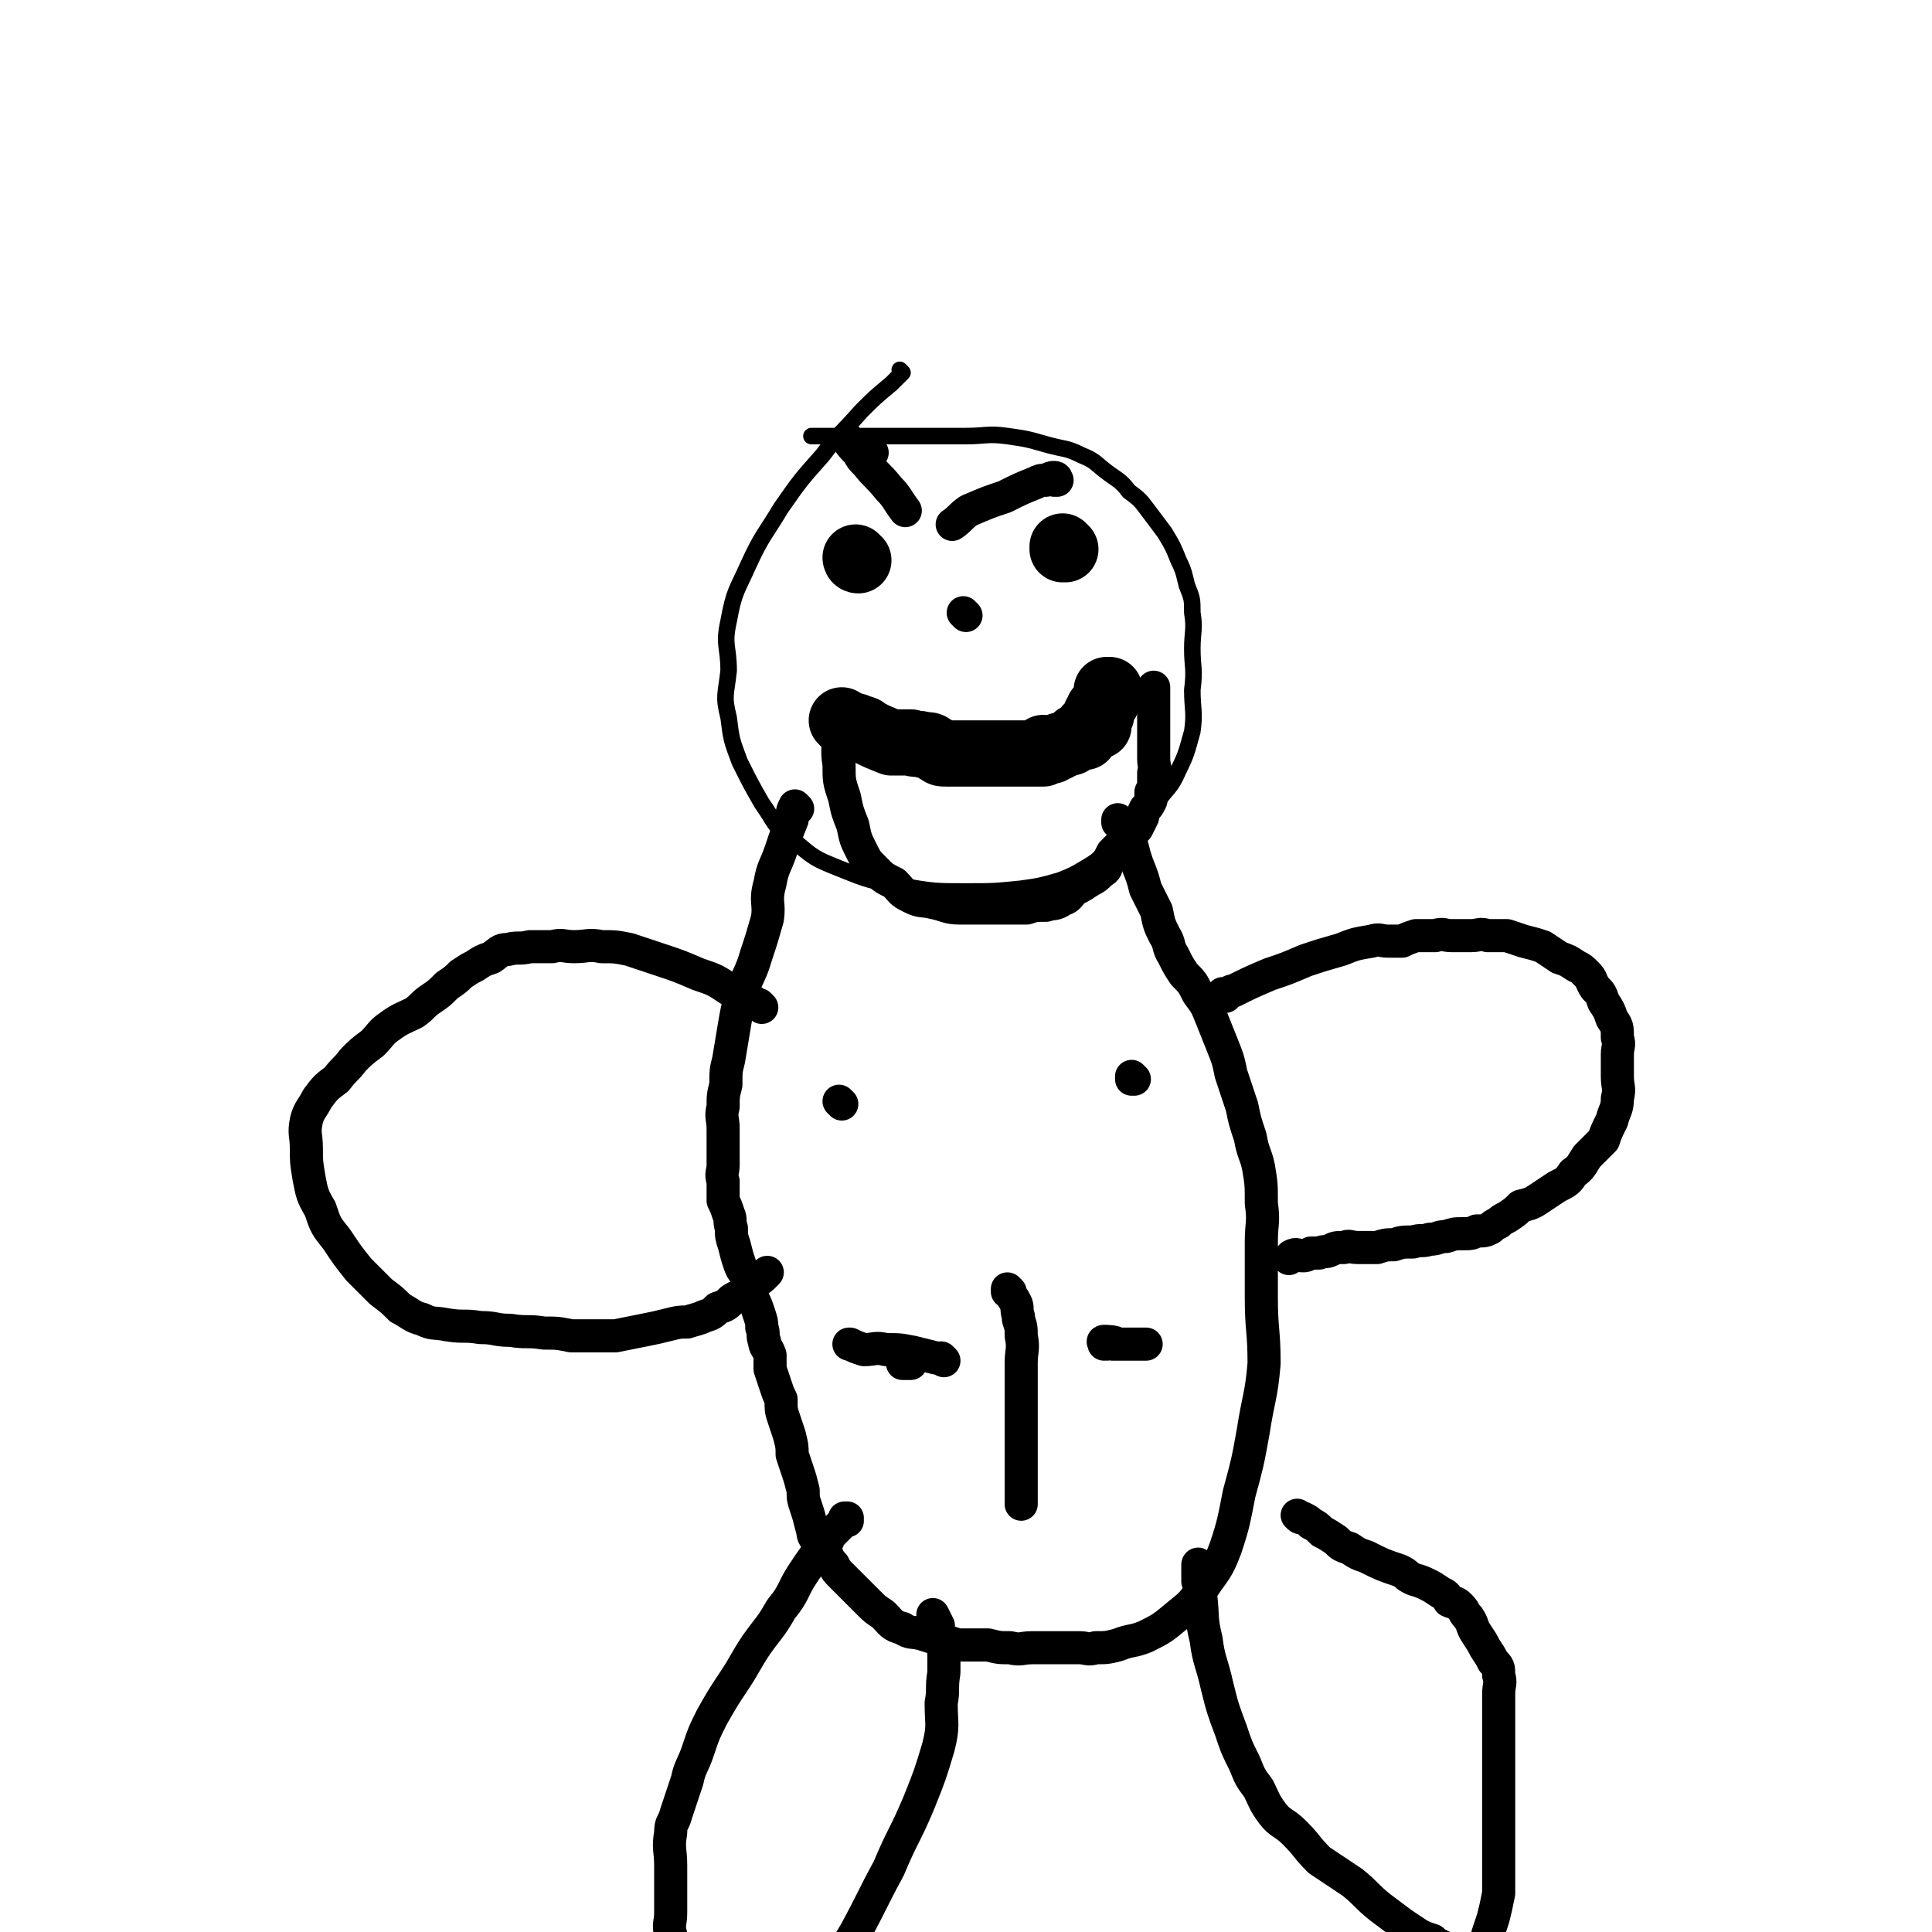 <svg viewBox='0 0 700 700' version='1.1' xmlns='http://www.w3.org/2000/svg' xmlns:xlink='http://www.w3.org/1999/xlink'><g fill='none' stroke='#000000' stroke-width='6' stroke-linecap='round' stroke-linejoin='round'><path d='M327,135c0,0 -1,-1 -1,-1 0,0 0,1 1,1 0,0 0,0 0,0 0,0 -1,-1 -1,-1 0,0 1,1 1,1 -2,2 -2,2 -4,4 -6,5 -6,5 -11,10 -7,8 -8,8 -14,16 -8,9 -8,9 -15,19 -6,10 -7,10 -12,21 -4,9 -5,9 -7,20 -2,9 0,9 0,18 -1,9 -2,9 0,17 1,8 1,8 4,16 4,8 4,8 8,15 5,7 4,8 11,13 8,7 8,7 18,11 10,4 10,4 22,6 11,2 12,2 23,2 10,0 10,0 20,-1 7,-1 7,-1 14,-3 5,-2 5,-2 10,-5 5,-3 4,-3 8,-7 5,-3 5,-3 8,-7 5,-5 5,-5 9,-9 4,-6 5,-5 8,-12 3,-6 3,-7 5,-14 1,-7 0,-8 0,-15 1,-8 0,-8 0,-15 0,-6 1,-7 0,-13 0,-5 0,-5 -2,-10 -1,-4 -1,-5 -3,-9 -2,-5 -2,-5 -5,-10 -3,-4 -3,-4 -6,-8 -3,-4 -3,-4 -7,-7 -3,-4 -4,-4 -8,-7 -4,-3 -4,-4 -9,-6 -6,-3 -6,-2 -13,-4 -7,-2 -7,-2 -14,-3 -7,-1 -8,0 -15,0 -7,0 -7,0 -14,0 -7,0 -7,0 -14,0 -6,0 -6,0 -12,0 -4,0 -4,0 -9,0 -4,0 -4,0 -7,0 '/></g>
<g fill='none' stroke='#000000' stroke-width='24' stroke-linecap='round' stroke-linejoin='round'><path d='M311,203c0,0 -1,-1 -1,-1 0,0 0,1 1,1 0,0 0,0 0,0 0,0 -1,-1 -1,-1 0,0 0,1 1,1 '/><path d='M386,199c0,0 -1,-1 -1,-1 0,0 0,1 0,1 0,0 0,0 0,0 1,0 0,-1 0,-1 0,0 0,1 0,1 '/><path d='M306,262c0,0 -1,-1 -1,-1 0,0 0,0 1,1 0,0 0,0 0,0 0,0 -1,-1 -1,-1 0,0 0,0 1,1 0,0 0,0 0,0 0,0 -1,-1 -1,-1 0,0 0,0 1,1 0,0 0,0 0,0 0,0 -1,-1 -1,-1 0,0 0,0 1,1 0,0 0,0 0,0 0,0 -1,-1 -1,-1 0,0 0,0 1,1 0,0 0,0 0,0 1,0 1,0 3,1 1,0 1,0 3,1 1,0 1,0 2,1 4,2 4,2 9,4 3,0 4,0 7,0 2,1 2,0 5,1 2,0 2,0 3,1 1,0 1,1 2,1 1,1 1,1 3,1 1,0 1,0 3,0 1,0 1,0 3,0 0,0 0,0 0,0 2,0 2,0 3,0 1,0 1,0 3,0 1,0 1,0 3,0 2,0 2,0 3,0 1,0 1,0 3,0 0,0 0,0 1,0 1,0 1,0 2,0 1,0 1,0 1,0 1,0 1,0 2,0 1,0 1,0 2,0 0,0 0,0 0,0 1,0 1,0 2,0 0,0 0,0 0,0 1,0 1,0 2,0 0,0 0,0 0,0 1,0 2,0 2,0 1,-1 0,-2 0,-2 1,0 2,1 3,1 0,0 0,-1 0,-1 1,0 1,0 2,0 1,-1 1,-1 2,-1 2,-1 2,-1 3,-1 1,-1 1,-1 2,-2 0,0 0,0 1,0 1,0 2,0 2,0 1,-1 0,-2 1,-3 0,-1 0,0 0,0 0,0 0,0 0,0 1,-1 1,-1 1,-1 1,0 1,0 1,0 1,0 1,0 2,0 0,-1 -1,-1 -1,-1 0,-1 0,-1 0,-2 0,0 0,0 0,0 0,-1 0,-1 0,-1 1,0 2,0 2,0 0,-1 -1,-1 -1,-2 1,-1 1,0 1,-1 1,0 0,0 0,0 1,-1 1,-1 1,-1 0,0 0,0 0,0 1,-1 0,-1 0,-1 1,-1 1,0 1,0 0,-1 0,-1 0,-2 0,0 0,1 0,1 0,0 0,0 0,0 0,-1 0,-1 0,-1 0,-1 0,0 0,0 0,0 0,0 0,0 1,0 0,0 0,-1 0,0 0,0 0,0 0,0 0,0 0,0 0,-1 0,-1 0,-1 1,0 1,0 1,0 0,0 0,0 0,0 '/></g>
<g fill='none' stroke='#000000' stroke-width='12' stroke-linecap='round' stroke-linejoin='round'><path d='M289,293c0,0 -1,-1 -1,-1 0,0 0,0 1,1 0,0 0,0 0,0 0,0 -1,-1 -1,-1 0,0 0,0 1,1 0,0 0,0 0,0 0,0 -1,-1 -1,-1 0,0 0,0 1,1 0,0 0,0 0,0 0,0 -1,-1 -1,-1 0,0 0,0 1,1 0,0 0,0 0,0 0,0 -1,-1 -1,-1 -1,2 -1,2 -1,5 -2,5 -2,5 -4,11 -2,6 -3,6 -4,12 -2,7 0,7 -1,13 -2,7 -2,7 -4,13 -2,7 -3,7 -5,13 -2,7 -2,7 -3,13 -1,6 -1,6 -2,12 -1,4 -1,4 -1,9 -1,4 -1,4 -1,8 -1,4 0,4 0,8 0,3 0,3 0,6 0,4 0,4 0,7 0,3 -1,3 0,6 0,4 0,4 0,7 1,2 1,2 2,5 1,2 0,2 1,5 0,3 0,3 1,6 1,4 1,4 2,7 1,3 2,3 4,6 1,3 0,4 1,7 1,2 1,2 2,5 1,3 1,3 1,5 1,2 0,3 1,5 0,2 1,2 2,5 0,2 0,2 0,5 1,3 1,3 2,6 1,3 1,3 2,5 0,4 0,4 1,7 1,3 1,3 2,6 1,4 1,4 1,7 1,3 1,3 2,6 1,3 1,3 2,7 0,3 0,3 1,6 1,3 1,3 2,7 1,3 0,3 2,5 1,2 1,2 3,4 1,2 1,3 3,5 1,2 1,2 3,4 2,2 2,2 5,5 2,2 2,2 5,5 2,2 2,2 5,4 3,3 3,4 7,5 3,2 3,1 7,2 3,1 3,1 7,2 3,1 3,1 6,2 3,0 3,0 5,0 3,0 3,0 6,0 4,1 4,1 8,1 4,1 4,0 8,0 3,0 3,0 7,0 2,0 2,0 4,0 3,0 3,0 6,0 3,0 3,1 6,0 4,0 4,0 8,-1 5,-2 5,-1 10,-3 6,-3 6,-3 12,-8 5,-4 5,-4 9,-10 4,-6 5,-6 8,-14 3,-9 3,-10 5,-20 3,-11 3,-11 5,-22 2,-13 3,-13 4,-25 0,-12 -1,-12 -1,-24 0,-10 0,-10 0,-20 0,-7 1,-7 0,-14 0,-7 0,-7 -1,-13 -1,-5 -2,-5 -3,-11 -2,-6 -2,-6 -3,-11 -2,-6 -2,-6 -4,-12 -1,-5 -1,-5 -3,-10 -2,-5 -2,-5 -4,-10 -2,-5 -2,-5 -5,-9 -2,-4 -2,-4 -5,-7 -2,-3 -2,-3 -4,-7 -2,-3 -1,-4 -3,-7 -2,-4 -2,-4 -3,-9 -2,-4 -2,-4 -4,-8 -1,-4 -1,-4 -3,-9 -1,-3 -1,-3 -2,-7 -1,-3 -1,-3 -2,-5 0,-1 -1,-1 -2,-2 0,-1 0,-1 -1,-1 0,0 0,0 0,0 1,0 0,-1 0,-1 0,0 0,0 0,1 '/><path d='M444,361c0,0 -1,-1 -1,-1 0,0 0,0 0,1 0,0 0,0 0,0 1,0 0,-1 0,-1 0,0 0,0 0,1 0,0 0,0 0,0 1,0 0,-1 0,-1 0,0 0,0 0,1 0,0 0,0 0,0 1,0 0,-1 0,-1 0,0 1,0 2,0 1,-1 1,-1 2,-1 6,-3 6,-3 13,-6 6,-2 6,-2 13,-5 6,-2 6,-2 13,-4 5,-2 5,-2 11,-3 3,-1 3,0 6,0 3,0 3,0 5,0 2,-1 2,-1 5,-2 3,0 3,0 7,0 3,-1 3,0 6,0 4,0 4,0 7,0 3,0 3,-1 6,0 4,0 4,0 7,0 3,1 3,1 6,2 4,1 4,1 7,2 3,2 3,2 6,4 3,1 3,1 6,3 2,1 2,1 4,3 2,2 1,2 3,5 2,2 2,2 3,5 2,3 2,3 3,6 2,3 2,3 2,7 1,3 0,3 0,6 0,4 0,4 0,8 0,4 1,4 0,8 0,4 -1,4 -2,8 -2,4 -2,4 -3,7 -3,3 -3,3 -6,6 -2,3 -2,4 -5,6 -2,3 -2,3 -6,5 -3,2 -3,2 -6,4 -3,2 -3,2 -7,3 -2,2 -2,2 -5,4 -2,1 -2,1 -3,2 -2,1 -2,1 -3,2 -2,1 -2,1 -5,1 -2,1 -2,1 -5,1 -3,0 -3,0 -6,1 -3,0 -3,1 -6,1 -3,1 -3,0 -6,1 -4,0 -4,0 -7,1 -3,0 -3,0 -6,1 -4,0 -4,0 -7,0 -3,0 -3,-1 -5,0 -3,0 -3,0 -5,1 -2,1 -2,0 -4,1 -2,0 -2,0 -3,0 -2,1 -2,1 -3,1 -2,0 -2,-1 -4,0 0,0 0,0 -1,1 '/><path d='M276,365c0,0 -1,-1 -1,-1 0,0 0,0 1,1 0,0 0,0 0,0 0,0 -1,-1 -1,-1 0,0 0,0 1,1 0,0 0,0 0,0 0,0 -1,-1 -1,-1 0,0 1,1 1,1 -1,-1 -2,-1 -3,-2 -4,-2 -4,-2 -8,-4 -6,-4 -6,-4 -12,-6 -7,-3 -7,-3 -13,-5 -6,-2 -6,-2 -12,-4 -5,-1 -5,-1 -10,-1 -5,-1 -5,0 -10,0 -4,0 -4,-1 -8,0 -4,0 -4,0 -8,0 -4,1 -4,0 -8,1 -3,0 -3,1 -6,3 -3,1 -3,1 -6,3 -2,1 -2,1 -5,3 -2,2 -2,2 -5,4 -3,3 -3,3 -6,5 -3,2 -3,3 -6,5 -4,2 -5,2 -9,5 -3,2 -3,3 -6,6 -4,3 -4,3 -7,6 -3,4 -3,3 -6,7 -4,3 -4,3 -7,7 -2,4 -3,4 -4,8 -1,5 0,5 0,10 0,5 0,5 1,11 1,5 1,6 4,11 2,6 2,6 6,11 4,6 4,6 8,11 4,4 4,4 8,8 4,3 4,3 7,6 4,2 4,3 8,4 4,2 4,1 9,2 6,1 6,0 12,1 6,0 5,1 11,1 6,1 6,0 12,1 5,0 5,0 10,1 4,0 4,0 8,0 4,0 4,0 8,0 5,-1 5,-1 10,-2 5,-1 5,-1 9,-2 4,-1 4,-1 7,-1 3,-1 4,-1 6,-2 3,-1 3,-1 5,-3 3,-1 3,-1 5,-3 3,-2 3,-1 5,-3 2,-2 1,-2 3,-4 1,-1 2,0 3,-1 1,-1 1,-1 2,-2 '/><path d='M307,551c0,0 -1,-1 -1,-1 0,0 0,0 1,0 0,0 0,0 0,0 0,1 -1,0 -1,0 0,0 0,0 1,0 0,0 0,0 0,0 -2,2 -2,2 -3,3 -2,2 -2,2 -3,3 -1,1 -1,1 -1,2 -5,6 -5,6 -9,12 -4,6 -3,7 -8,13 -4,7 -4,6 -9,13 -4,6 -4,7 -8,13 -4,6 -4,6 -8,13 -3,6 -3,6 -5,12 -2,6 -3,6 -4,11 -2,6 -2,6 -4,12 -1,4 -2,3 -2,7 -1,6 0,6 0,12 0,4 0,4 0,9 0,4 0,4 0,8 0,4 -1,4 0,8 0,4 1,4 3,7 2,4 2,3 5,7 3,3 3,3 6,6 3,2 3,3 5,5 2,2 2,2 5,3 2,2 2,2 5,2 2,1 2,0 5,0 1,0 1,0 3,0 2,0 2,1 3,0 2,0 3,0 4,-2 3,-2 3,-3 5,-5 4,-5 4,-5 8,-10 5,-7 6,-7 10,-14 6,-11 6,-12 12,-23 5,-12 6,-12 11,-24 4,-10 4,-10 7,-20 2,-8 1,-8 1,-16 1,-5 0,-5 1,-11 0,-4 0,-4 0,-8 -1,-3 -2,-3 -2,-6 -1,-2 0,-2 0,-3 -1,-2 -1,-2 -2,-4 '/><path d='M435,568c0,0 -1,-1 -1,-1 0,0 0,0 0,0 0,0 0,0 0,0 1,1 0,0 0,0 0,0 0,0 0,0 0,0 0,0 0,0 1,1 0,-1 0,0 0,2 0,3 0,6 1,2 1,2 1,5 1,8 0,8 2,16 1,8 2,8 4,17 2,8 2,8 5,16 2,6 2,6 5,12 2,5 2,5 5,9 2,4 2,5 5,9 3,4 4,3 8,7 5,5 4,5 9,10 6,4 6,4 12,8 5,4 5,5 10,9 4,3 4,3 8,6 3,2 3,2 6,4 2,1 2,1 5,2 1,1 1,1 3,2 2,1 2,1 3,1 2,1 2,0 4,0 1,0 1,0 3,0 1,0 2,1 3,0 2,0 2,0 3,-2 1,-1 1,-1 1,-3 1,-3 1,-3 2,-6 1,-4 1,-4 2,-9 0,-7 0,-7 0,-14 0,-8 0,-8 0,-16 0,-8 0,-8 0,-17 0,-7 0,-7 0,-15 0,-5 0,-5 0,-10 0,-4 1,-4 0,-7 0,-3 0,-3 -2,-5 -1,-2 -1,-2 -3,-5 -1,-2 -1,-2 -3,-5 -2,-3 -1,-3 -3,-6 -2,-2 -1,-2 -3,-4 -2,-2 -2,-1 -4,-2 -1,-2 -1,-2 -3,-3 -3,-2 -3,-2 -5,-3 -4,-2 -4,-1 -7,-3 -1,-1 -1,-1 -3,-2 -6,-2 -6,-2 -12,-5 -3,-1 -3,-1 -6,-3 -3,-1 -3,-1 -5,-3 -3,-2 -3,-2 -5,-3 -2,-2 -2,-2 -4,-3 -1,-1 -1,-1 -3,-2 -1,0 -1,0 -2,-1 '/><path d='M316,164c0,0 -1,-1 -1,-1 0,0 0,1 1,1 0,0 0,0 0,0 0,0 -1,-1 -1,-1 0,0 0,1 1,1 0,0 0,0 0,0 0,0 -1,-1 -1,-1 0,0 0,1 1,1 '/><path d='M308,160c0,0 -1,-1 -1,-1 0,0 0,1 1,1 0,0 0,0 0,0 0,0 -1,-1 -1,-1 0,0 0,1 1,1 0,0 0,0 0,0 0,0 -1,-1 -1,-1 1,2 2,3 4,5 1,2 1,2 3,4 4,5 4,4 8,9 3,3 3,4 6,8 '/><path d='M383,174c0,0 -1,-1 -1,-1 0,0 0,1 0,1 0,0 0,0 0,0 1,0 0,-1 0,-1 0,0 0,1 0,1 0,0 0,0 0,0 1,0 0,-1 0,-1 0,0 0,1 0,1 0,0 0,0 0,0 1,0 1,-1 0,-1 -1,0 -1,0 -3,1 -2,0 -2,0 -4,1 -5,2 -5,2 -11,5 -6,2 -6,2 -13,5 -3,2 -3,3 -6,5 '/><path d='M350,223c0,0 -1,-1 -1,-1 0,0 0,0 1,1 0,0 0,0 0,0 0,0 -1,-1 -1,-1 0,0 0,0 1,1 0,0 0,0 0,0 '/><path d='M304,257c0,0 -1,-1 -1,-1 0,0 0,0 1,1 0,0 0,0 0,0 0,0 -1,-1 -1,-1 0,0 0,0 1,1 0,0 0,0 0,0 0,2 0,2 0,4 0,2 0,2 0,4 0,6 -1,6 0,12 0,6 0,6 2,12 1,5 1,5 3,10 1,5 1,5 3,9 2,4 2,4 5,7 3,3 3,3 7,5 3,3 2,3 6,5 4,2 4,1 8,2 5,1 5,2 10,2 4,0 4,0 7,0 4,0 4,0 9,0 4,0 4,0 8,0 3,-1 3,-1 7,-1 3,-1 3,0 6,-2 3,-1 2,-2 5,-4 2,-1 2,-1 5,-3 2,-1 2,-1 4,-3 2,-1 2,-2 2,-3 1,-2 1,-2 2,-4 1,-1 1,-1 3,-3 1,-1 2,-1 3,-3 2,-2 2,-2 3,-3 1,-2 1,-2 2,-4 0,-1 0,-1 1,-3 1,-1 1,-1 2,-3 0,-2 0,-2 0,-3 1,-2 1,-2 1,-4 0,-1 0,-1 0,-3 1,-2 0,-2 0,-5 0,-2 0,-2 0,-5 0,-1 0,-1 0,-3 0,-1 0,-1 0,-2 0,-1 0,-1 0,-3 0,-1 0,-1 0,-3 0,-2 0,-2 0,-3 0,-2 0,-2 0,-4 0,-1 0,-1 0,-3 0,0 0,0 0,0 '/><path d='M305,400c0,0 -1,-1 -1,-1 0,0 0,0 1,1 0,0 0,0 0,0 0,0 -1,-1 -1,-1 0,0 0,0 1,1 '/><path d='M411,391c0,0 -1,-1 -1,-1 0,0 0,0 0,1 0,0 0,0 0,0 1,0 0,-1 0,-1 '/><path d='M366,468c0,0 -1,-1 -1,-1 0,0 0,0 0,1 0,0 0,0 0,0 1,0 0,-1 0,-1 0,0 0,0 0,1 0,0 0,0 0,0 1,0 0,-1 0,-1 0,0 0,0 0,1 0,0 0,0 0,0 1,0 0,-1 0,-1 1,2 2,3 3,5 1,2 0,2 1,5 0,0 0,0 0,1 1,3 1,3 1,6 1,5 0,5 0,10 0,4 0,4 0,8 0,3 0,3 0,5 0,2 0,2 0,4 0,1 0,1 0,3 0,2 0,2 0,3 0,1 0,1 0,2 0,1 0,1 0,3 0,0 0,0 0,1 0,1 0,1 0,2 0,1 0,1 0,1 0,2 0,2 0,3 0,1 0,1 0,3 0,1 0,1 0,3 0,2 0,2 0,3 0,2 0,2 0,4 0,0 0,0 0,1 0,1 0,1 0,2 0,0 0,0 0,0 '/><path d='M330,494c0,0 -1,-1 -1,-1 0,0 0,0 1,1 0,0 0,0 0,0 0,0 -1,-1 -1,-1 0,0 0,0 1,1 0,0 0,0 0,0 0,0 -1,-1 -1,-1 0,0 0,0 1,1 0,0 0,0 0,0 -1,0 -1,0 -2,0 -1,0 -1,0 -1,0 0,0 0,0 0,0 '/><path d='M401,487c0,0 -1,-1 -1,-1 0,0 0,0 0,1 0,0 0,0 0,0 1,0 0,-1 0,-1 0,0 0,0 0,1 0,0 0,0 0,0 1,0 0,-1 0,-1 0,0 0,0 0,1 0,0 0,0 0,0 1,0 -1,-1 0,-1 1,0 4,0 5,1 0,0 -2,0 -2,0 2,0 3,0 5,0 4,0 5,0 7,0 1,0 -1,0 -2,0 '/><path d='M342,493c0,0 -1,-1 -1,-1 0,0 0,0 1,1 0,0 0,0 0,0 0,0 -1,-1 -1,-1 0,0 0,0 1,1 0,0 0,0 0,0 0,0 -1,-1 -1,-1 0,0 1,1 1,1 -2,-1 -2,-1 -3,-1 -4,-1 -4,-1 -8,-2 -5,-1 -5,-1 -10,-1 -4,-1 -4,0 -8,0 -3,-1 -3,-1 -5,-2 -1,0 0,0 0,0 0,0 0,0 0,0 '/></g>
</svg>